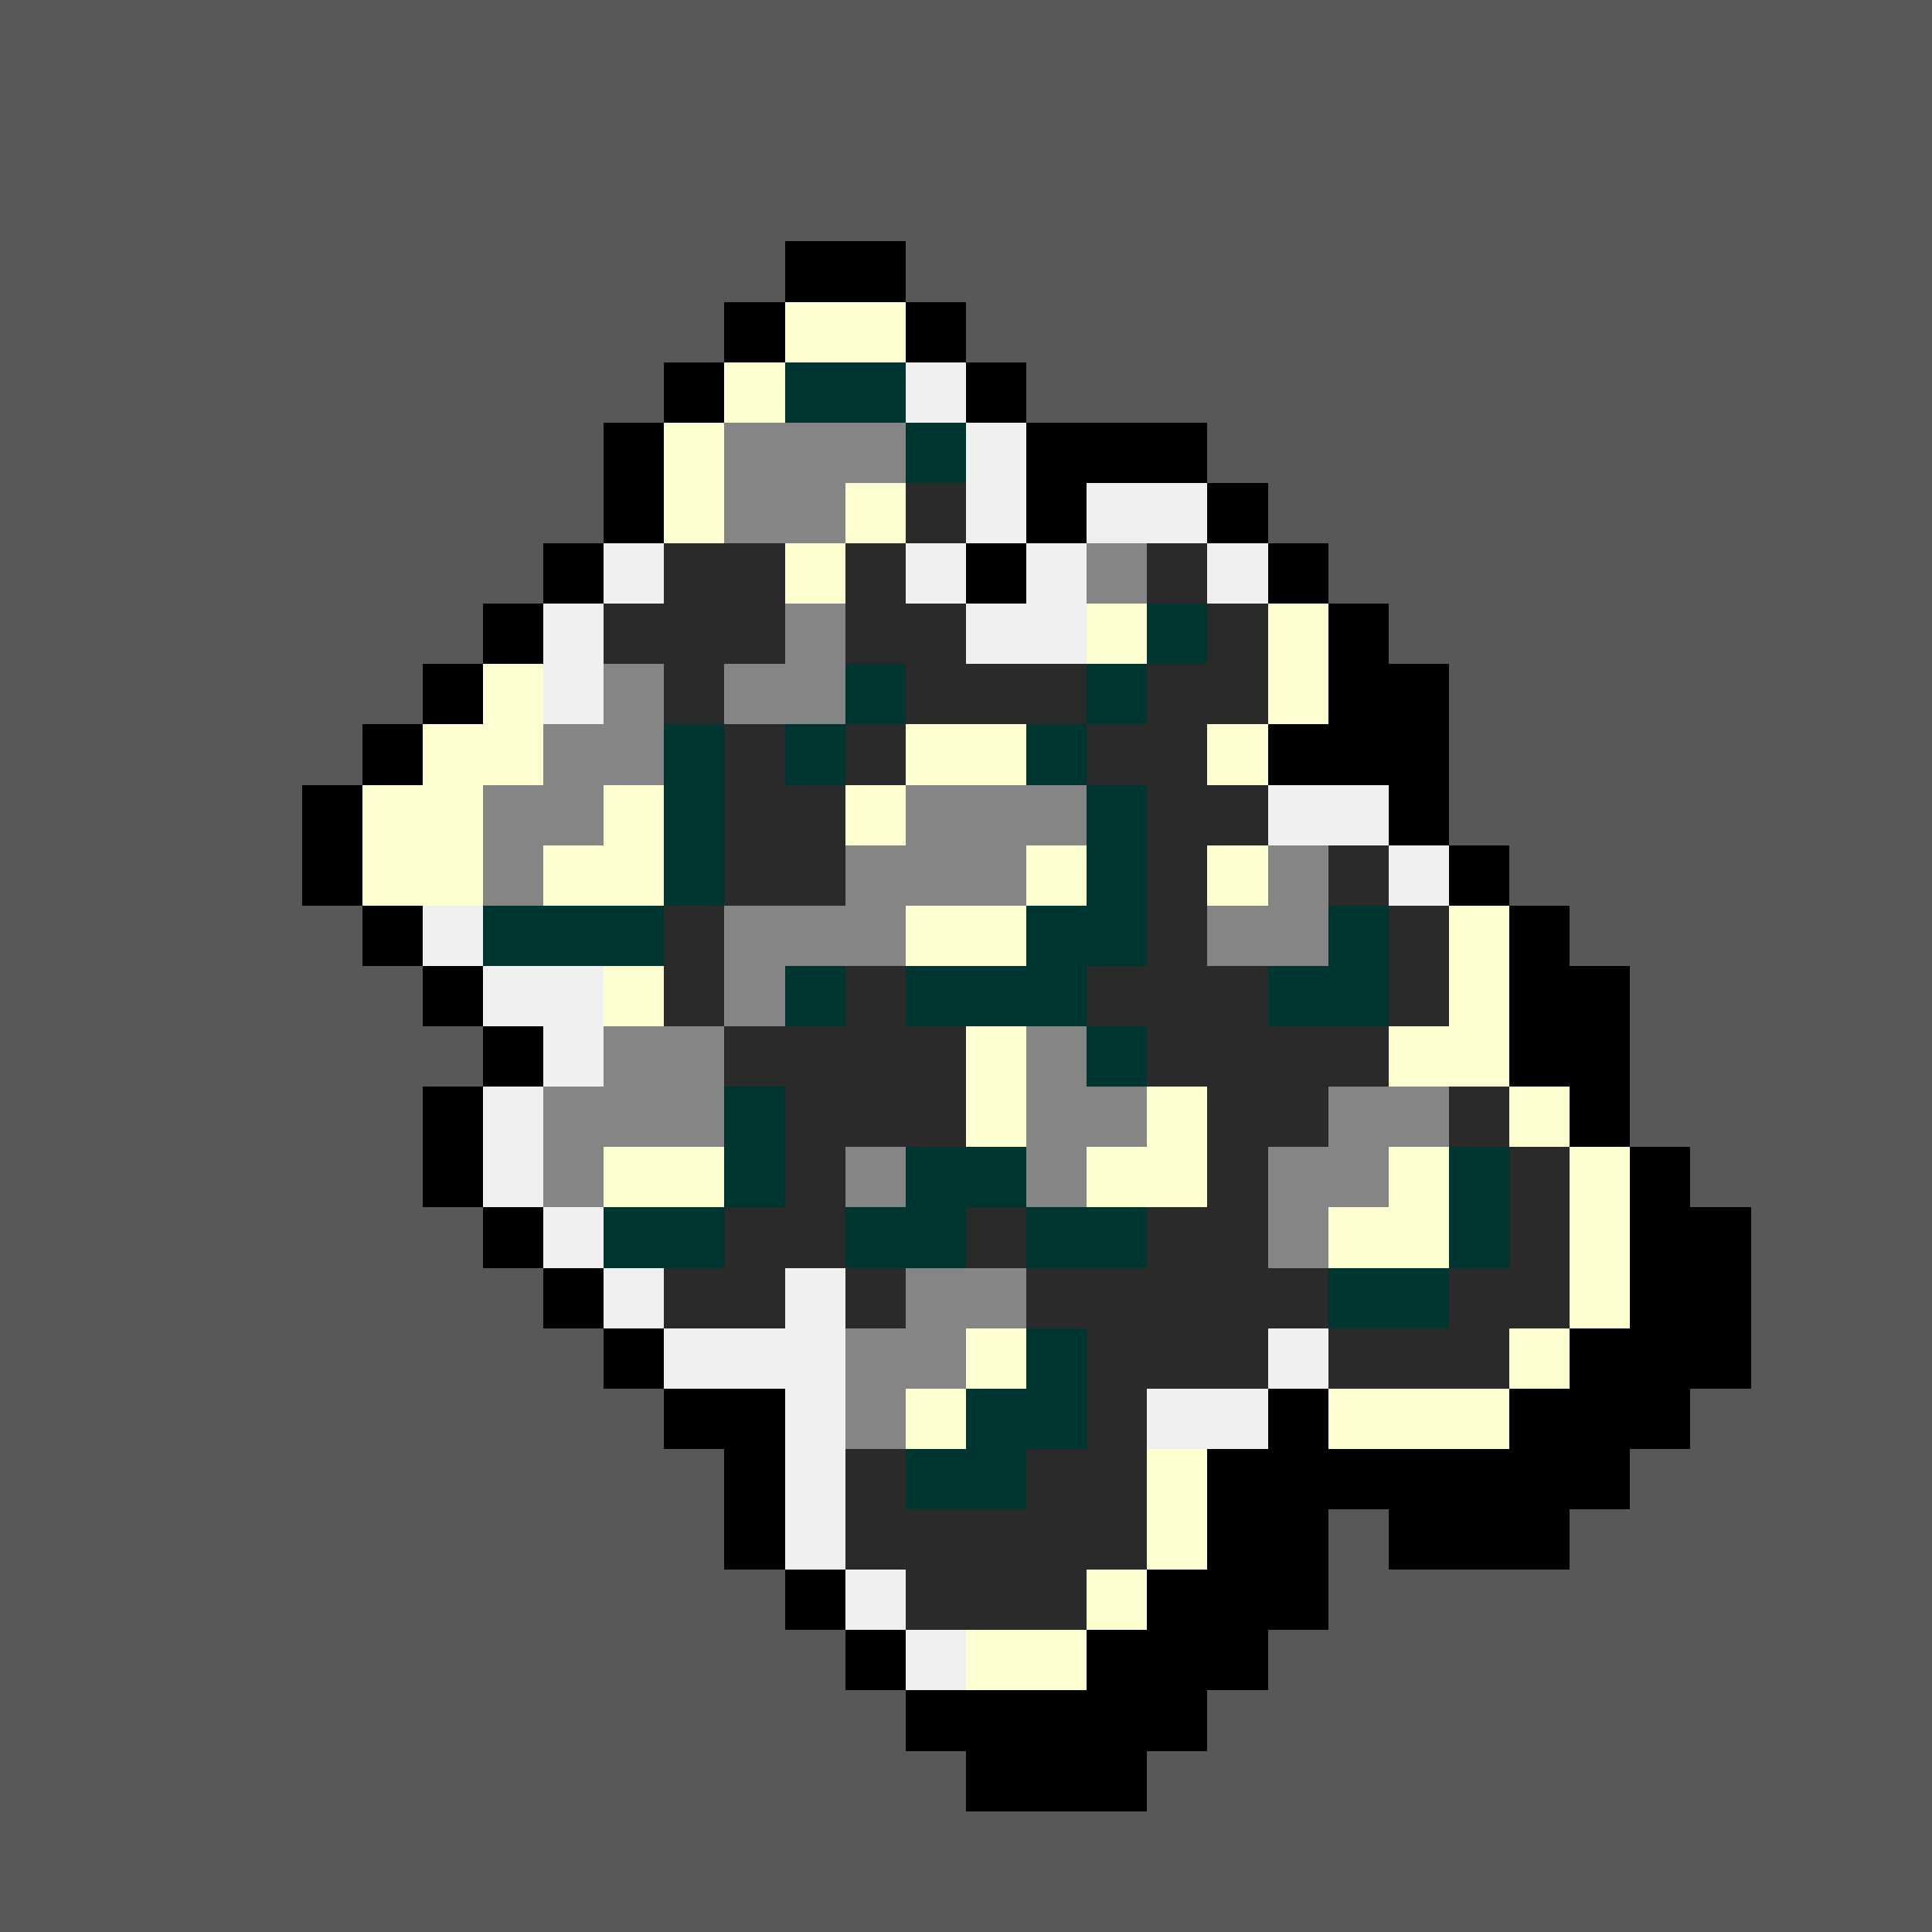 <svg version="1.0" xmlns="http://www.w3.org/2000/svg" width="512" height="512" viewBox="0 0 32 32" shape-rendering="crispEdges" preserveAspectRatio="xMidYMid meet"> <rect width="32" height="32" fill="#585858" /><rect width="2" height="1" x="13" y="4" fill="#000000"/><rect width="1" height="1" x="12" y="5" fill="#000000"/><rect width="2" height="1" x="13" y="5" fill="#fdffd0"/><rect width="1" height="1" x="15" y="5" fill="#000000"/><rect width="1" height="1" x="11" y="6" fill="#000000"/><rect width="1" height="1" x="12" y="6" fill="#fdffd0"/><rect width="2" height="1" x="13" y="6" fill="#003632"/><rect width="1" height="1" x="15" y="6" fill="#f0f0f0"/><rect width="1" height="1" x="16" y="6" fill="#000000"/><rect width="1" height="1" x="10" y="7" fill="#000000"/><rect width="1" height="1" x="11" y="7" fill="#fdffd0"/><rect width="3" height="1" x="12" y="7" fill="#858585"/><rect width="1" height="1" x="15" y="7" fill="#003632"/><rect width="1" height="1" x="16" y="7" fill="#f0f0f0"/><rect width="3" height="1" x="17" y="7" fill="#000000"/><rect width="1" height="1" x="10" y="8" fill="#000000"/><rect width="1" height="1" x="11" y="8" fill="#fdffd0"/><rect width="2" height="1" x="12" y="8" fill="#858585"/><rect width="1" height="1" x="14" y="8" fill="#fdffd0"/><rect width="1" height="1" x="15" y="8" fill="#2a2a2a"/><rect width="1" height="1" x="16" y="8" fill="#f0f0f0"/><rect width="1" height="1" x="17" y="8" fill="#000000"/><rect width="2" height="1" x="18" y="8" fill="#f0f0f0"/><rect width="1" height="1" x="20" y="8" fill="#000000"/><rect width="1" height="1" x="9" y="9" fill="#000000"/><rect width="1" height="1" x="10" y="9" fill="#f0f0f0"/><rect width="2" height="1" x="11" y="9" fill="#2a2a2a"/><rect width="1" height="1" x="13" y="9" fill="#fdffd0"/><rect width="1" height="1" x="14" y="9" fill="#2a2a2a"/><rect width="1" height="1" x="15" y="9" fill="#f0f0f0"/><rect width="1" height="1" x="16" y="9" fill="#000000"/><rect width="1" height="1" x="17" y="9" fill="#f0f0f0"/><rect width="1" height="1" x="18" y="9" fill="#858585"/><rect width="1" height="1" x="19" y="9" fill="#2a2a2a"/><rect width="1" height="1" x="20" y="9" fill="#f0f0f0"/><rect width="1" height="1" x="21" y="9" fill="#000000"/><rect width="1" height="1" x="8" y="10" fill="#000000"/><rect width="1" height="1" x="9" y="10" fill="#f0f0f0"/><rect width="3" height="1" x="10" y="10" fill="#2a2a2a"/><rect width="1" height="1" x="13" y="10" fill="#858585"/><rect width="2" height="1" x="14" y="10" fill="#2a2a2a"/><rect width="2" height="1" x="16" y="10" fill="#f0f0f0"/><rect width="1" height="1" x="18" y="10" fill="#fdffd0"/><rect width="1" height="1" x="19" y="10" fill="#003632"/><rect width="1" height="1" x="20" y="10" fill="#2a2a2a"/><rect width="1" height="1" x="21" y="10" fill="#fdffd0"/><rect width="1" height="1" x="22" y="10" fill="#000000"/><rect width="1" height="1" x="7" y="11" fill="#000000"/><rect width="1" height="1" x="8" y="11" fill="#fdffd0"/><rect width="1" height="1" x="9" y="11" fill="#f0f0f0"/><rect width="1" height="1" x="10" y="11" fill="#858585"/><rect width="1" height="1" x="11" y="11" fill="#2a2a2a"/><rect width="2" height="1" x="12" y="11" fill="#858585"/><rect width="1" height="1" x="14" y="11" fill="#003632"/><rect width="3" height="1" x="15" y="11" fill="#2a2a2a"/><rect width="1" height="1" x="18" y="11" fill="#003632"/><rect width="2" height="1" x="19" y="11" fill="#2a2a2a"/><rect width="1" height="1" x="21" y="11" fill="#fdffd0"/><rect width="2" height="1" x="22" y="11" fill="#000000"/><rect width="1" height="1" x="6" y="12" fill="#000000"/><rect width="2" height="1" x="7" y="12" fill="#fdffd0"/><rect width="2" height="1" x="9" y="12" fill="#858585"/><rect width="1" height="1" x="11" y="12" fill="#003632"/><rect width="1" height="1" x="12" y="12" fill="#2a2a2a"/><rect width="1" height="1" x="13" y="12" fill="#003632"/><rect width="1" height="1" x="14" y="12" fill="#2a2a2a"/><rect width="2" height="1" x="15" y="12" fill="#fdffd0"/><rect width="1" height="1" x="17" y="12" fill="#003632"/><rect width="2" height="1" x="18" y="12" fill="#2a2a2a"/><rect width="1" height="1" x="20" y="12" fill="#fdffd0"/><rect width="3" height="1" x="21" y="12" fill="#000000"/><rect width="1" height="1" x="5" y="13" fill="#000000"/><rect width="2" height="1" x="6" y="13" fill="#fdffd0"/><rect width="2" height="1" x="8" y="13" fill="#858585"/><rect width="1" height="1" x="10" y="13" fill="#fdffd0"/><rect width="1" height="1" x="11" y="13" fill="#003632"/><rect width="2" height="1" x="12" y="13" fill="#2a2a2a"/><rect width="1" height="1" x="14" y="13" fill="#fdffd0"/><rect width="3" height="1" x="15" y="13" fill="#858585"/><rect width="1" height="1" x="18" y="13" fill="#003632"/><rect width="2" height="1" x="19" y="13" fill="#2a2a2a"/><rect width="2" height="1" x="21" y="13" fill="#f0f0f0"/><rect width="1" height="1" x="23" y="13" fill="#000000"/><rect width="1" height="1" x="5" y="14" fill="#000000"/><rect width="2" height="1" x="6" y="14" fill="#fdffd0"/><rect width="1" height="1" x="8" y="14" fill="#858585"/><rect width="2" height="1" x="9" y="14" fill="#fdffd0"/><rect width="1" height="1" x="11" y="14" fill="#003632"/><rect width="2" height="1" x="12" y="14" fill="#2a2a2a"/><rect width="3" height="1" x="14" y="14" fill="#858585"/><rect width="1" height="1" x="17" y="14" fill="#fdffd0"/><rect width="1" height="1" x="18" y="14" fill="#003632"/><rect width="1" height="1" x="19" y="14" fill="#2a2a2a"/><rect width="1" height="1" x="20" y="14" fill="#fdffd0"/><rect width="1" height="1" x="21" y="14" fill="#858585"/><rect width="1" height="1" x="22" y="14" fill="#2a2a2a"/><rect width="1" height="1" x="23" y="14" fill="#f0f0f0"/><rect width="1" height="1" x="24" y="14" fill="#000000"/><rect width="1" height="1" x="6" y="15" fill="#000000"/><rect width="1" height="1" x="7" y="15" fill="#f0f0f0"/><rect width="3" height="1" x="8" y="15" fill="#003632"/><rect width="1" height="1" x="11" y="15" fill="#2a2a2a"/><rect width="3" height="1" x="12" y="15" fill="#858585"/><rect width="2" height="1" x="15" y="15" fill="#fdffd0"/><rect width="2" height="1" x="17" y="15" fill="#003632"/><rect width="1" height="1" x="19" y="15" fill="#2a2a2a"/><rect width="2" height="1" x="20" y="15" fill="#858585"/><rect width="1" height="1" x="22" y="15" fill="#003632"/><rect width="1" height="1" x="23" y="15" fill="#2a2a2a"/><rect width="1" height="1" x="24" y="15" fill="#fdffd0"/><rect width="1" height="1" x="25" y="15" fill="#000000"/><rect width="1" height="1" x="7" y="16" fill="#000000"/><rect width="2" height="1" x="8" y="16" fill="#f0f0f0"/><rect width="1" height="1" x="10" y="16" fill="#fdffd0"/><rect width="1" height="1" x="11" y="16" fill="#2a2a2a"/><rect width="1" height="1" x="12" y="16" fill="#858585"/><rect width="1" height="1" x="13" y="16" fill="#003632"/><rect width="1" height="1" x="14" y="16" fill="#2a2a2a"/><rect width="3" height="1" x="15" y="16" fill="#003632"/><rect width="3" height="1" x="18" y="16" fill="#2a2a2a"/><rect width="2" height="1" x="21" y="16" fill="#003632"/><rect width="1" height="1" x="23" y="16" fill="#2a2a2a"/><rect width="1" height="1" x="24" y="16" fill="#fdffd0"/><rect width="2" height="1" x="25" y="16" fill="#000000"/><rect width="1" height="1" x="8" y="17" fill="#000000"/><rect width="1" height="1" x="9" y="17" fill="#f0f0f0"/><rect width="2" height="1" x="10" y="17" fill="#858585"/><rect width="4" height="1" x="12" y="17" fill="#2a2a2a"/><rect width="1" height="1" x="16" y="17" fill="#fdffd0"/><rect width="1" height="1" x="17" y="17" fill="#858585"/><rect width="1" height="1" x="18" y="17" fill="#003632"/><rect width="4" height="1" x="19" y="17" fill="#2a2a2a"/><rect width="2" height="1" x="23" y="17" fill="#fdffd0"/><rect width="2" height="1" x="25" y="17" fill="#000000"/><rect width="1" height="1" x="7" y="18" fill="#000000"/><rect width="1" height="1" x="8" y="18" fill="#f0f0f0"/><rect width="3" height="1" x="9" y="18" fill="#858585"/><rect width="1" height="1" x="12" y="18" fill="#003632"/><rect width="3" height="1" x="13" y="18" fill="#2a2a2a"/><rect width="1" height="1" x="16" y="18" fill="#fdffd0"/><rect width="2" height="1" x="17" y="18" fill="#858585"/><rect width="1" height="1" x="19" y="18" fill="#fdffd0"/><rect width="2" height="1" x="20" y="18" fill="#2a2a2a"/><rect width="2" height="1" x="22" y="18" fill="#858585"/><rect width="1" height="1" x="24" y="18" fill="#2a2a2a"/><rect width="1" height="1" x="25" y="18" fill="#fdffd0"/><rect width="1" height="1" x="26" y="18" fill="#000000"/><rect width="1" height="1" x="7" y="19" fill="#000000"/><rect width="1" height="1" x="8" y="19" fill="#f0f0f0"/><rect width="1" height="1" x="9" y="19" fill="#858585"/><rect width="2" height="1" x="10" y="19" fill="#fdffd0"/><rect width="1" height="1" x="12" y="19" fill="#003632"/><rect width="1" height="1" x="13" y="19" fill="#2a2a2a"/><rect width="1" height="1" x="14" y="19" fill="#858585"/><rect width="2" height="1" x="15" y="19" fill="#003632"/><rect width="1" height="1" x="17" y="19" fill="#858585"/><rect width="2" height="1" x="18" y="19" fill="#fdffd0"/><rect width="1" height="1" x="20" y="19" fill="#2a2a2a"/><rect width="2" height="1" x="21" y="19" fill="#858585"/><rect width="1" height="1" x="23" y="19" fill="#fdffd0"/><rect width="1" height="1" x="24" y="19" fill="#003632"/><rect width="1" height="1" x="25" y="19" fill="#2a2a2a"/><rect width="1" height="1" x="26" y="19" fill="#fdffd0"/><rect width="1" height="1" x="27" y="19" fill="#000000"/><rect width="1" height="1" x="8" y="20" fill="#000000"/><rect width="1" height="1" x="9" y="20" fill="#f0f0f0"/><rect width="2" height="1" x="10" y="20" fill="#003632"/><rect width="2" height="1" x="12" y="20" fill="#2a2a2a"/><rect width="2" height="1" x="14" y="20" fill="#003632"/><rect width="1" height="1" x="16" y="20" fill="#2a2a2a"/><rect width="2" height="1" x="17" y="20" fill="#003632"/><rect width="2" height="1" x="19" y="20" fill="#2a2a2a"/><rect width="1" height="1" x="21" y="20" fill="#858585"/><rect width="2" height="1" x="22" y="20" fill="#fdffd0"/><rect width="1" height="1" x="24" y="20" fill="#003632"/><rect width="1" height="1" x="25" y="20" fill="#2a2a2a"/><rect width="1" height="1" x="26" y="20" fill="#fdffd0"/><rect width="2" height="1" x="27" y="20" fill="#000000"/><rect width="1" height="1" x="9" y="21" fill="#000000"/><rect width="1" height="1" x="10" y="21" fill="#f0f0f0"/><rect width="2" height="1" x="11" y="21" fill="#2a2a2a"/><rect width="1" height="1" x="13" y="21" fill="#f0f0f0"/><rect width="1" height="1" x="14" y="21" fill="#2a2a2a"/><rect width="2" height="1" x="15" y="21" fill="#858585"/><rect width="5" height="1" x="17" y="21" fill="#2a2a2a"/><rect width="2" height="1" x="22" y="21" fill="#003632"/><rect width="2" height="1" x="24" y="21" fill="#2a2a2a"/><rect width="1" height="1" x="26" y="21" fill="#fdffd0"/><rect width="2" height="1" x="27" y="21" fill="#000000"/><rect width="1" height="1" x="10" y="22" fill="#000000"/><rect width="3" height="1" x="11" y="22" fill="#f0f0f0"/><rect width="2" height="1" x="14" y="22" fill="#858585"/><rect width="1" height="1" x="16" y="22" fill="#fdffd0"/><rect width="1" height="1" x="17" y="22" fill="#003632"/><rect width="3" height="1" x="18" y="22" fill="#2a2a2a"/><rect width="1" height="1" x="21" y="22" fill="#f0f0f0"/><rect width="3" height="1" x="22" y="22" fill="#2a2a2a"/><rect width="1" height="1" x="25" y="22" fill="#fdffd0"/><rect width="3" height="1" x="26" y="22" fill="#000000"/><rect width="2" height="1" x="11" y="23" fill="#000000"/><rect width="1" height="1" x="13" y="23" fill="#f0f0f0"/><rect width="1" height="1" x="14" y="23" fill="#858585"/><rect width="1" height="1" x="15" y="23" fill="#fdffd0"/><rect width="2" height="1" x="16" y="23" fill="#003632"/><rect width="1" height="1" x="18" y="23" fill="#2a2a2a"/><rect width="2" height="1" x="19" y="23" fill="#f0f0f0"/><rect width="1" height="1" x="21" y="23" fill="#000000"/><rect width="3" height="1" x="22" y="23" fill="#fdffd0"/><rect width="3" height="1" x="25" y="23" fill="#000000"/><rect width="1" height="1" x="12" y="24" fill="#000000"/><rect width="1" height="1" x="13" y="24" fill="#f0f0f0"/><rect width="1" height="1" x="14" y="24" fill="#2a2a2a"/><rect width="2" height="1" x="15" y="24" fill="#003632"/><rect width="2" height="1" x="17" y="24" fill="#2a2a2a"/><rect width="1" height="1" x="19" y="24" fill="#fdffd0"/><rect width="7" height="1" x="20" y="24" fill="#000000"/><rect width="1" height="1" x="12" y="25" fill="#000000"/><rect width="1" height="1" x="13" y="25" fill="#f0f0f0"/><rect width="5" height="1" x="14" y="25" fill="#2a2a2a"/><rect width="1" height="1" x="19" y="25" fill="#fdffd0"/><rect width="2" height="1" x="20" y="25" fill="#000000"/><rect width="3" height="1" x="23" y="25" fill="#000000"/><rect width="1" height="1" x="13" y="26" fill="#000000"/><rect width="1" height="1" x="14" y="26" fill="#f0f0f0"/><rect width="3" height="1" x="15" y="26" fill="#2a2a2a"/><rect width="1" height="1" x="18" y="26" fill="#fdffd0"/><rect width="3" height="1" x="19" y="26" fill="#000000"/><rect width="1" height="1" x="14" y="27" fill="#000000"/><rect width="1" height="1" x="15" y="27" fill="#f0f0f0"/><rect width="2" height="1" x="16" y="27" fill="#fdffd0"/><rect width="3" height="1" x="18" y="27" fill="#000000"/><rect width="5" height="1" x="15" y="28" fill="#000000"/><rect width="3" height="1" x="16" y="29" fill="#000000"/></svg>